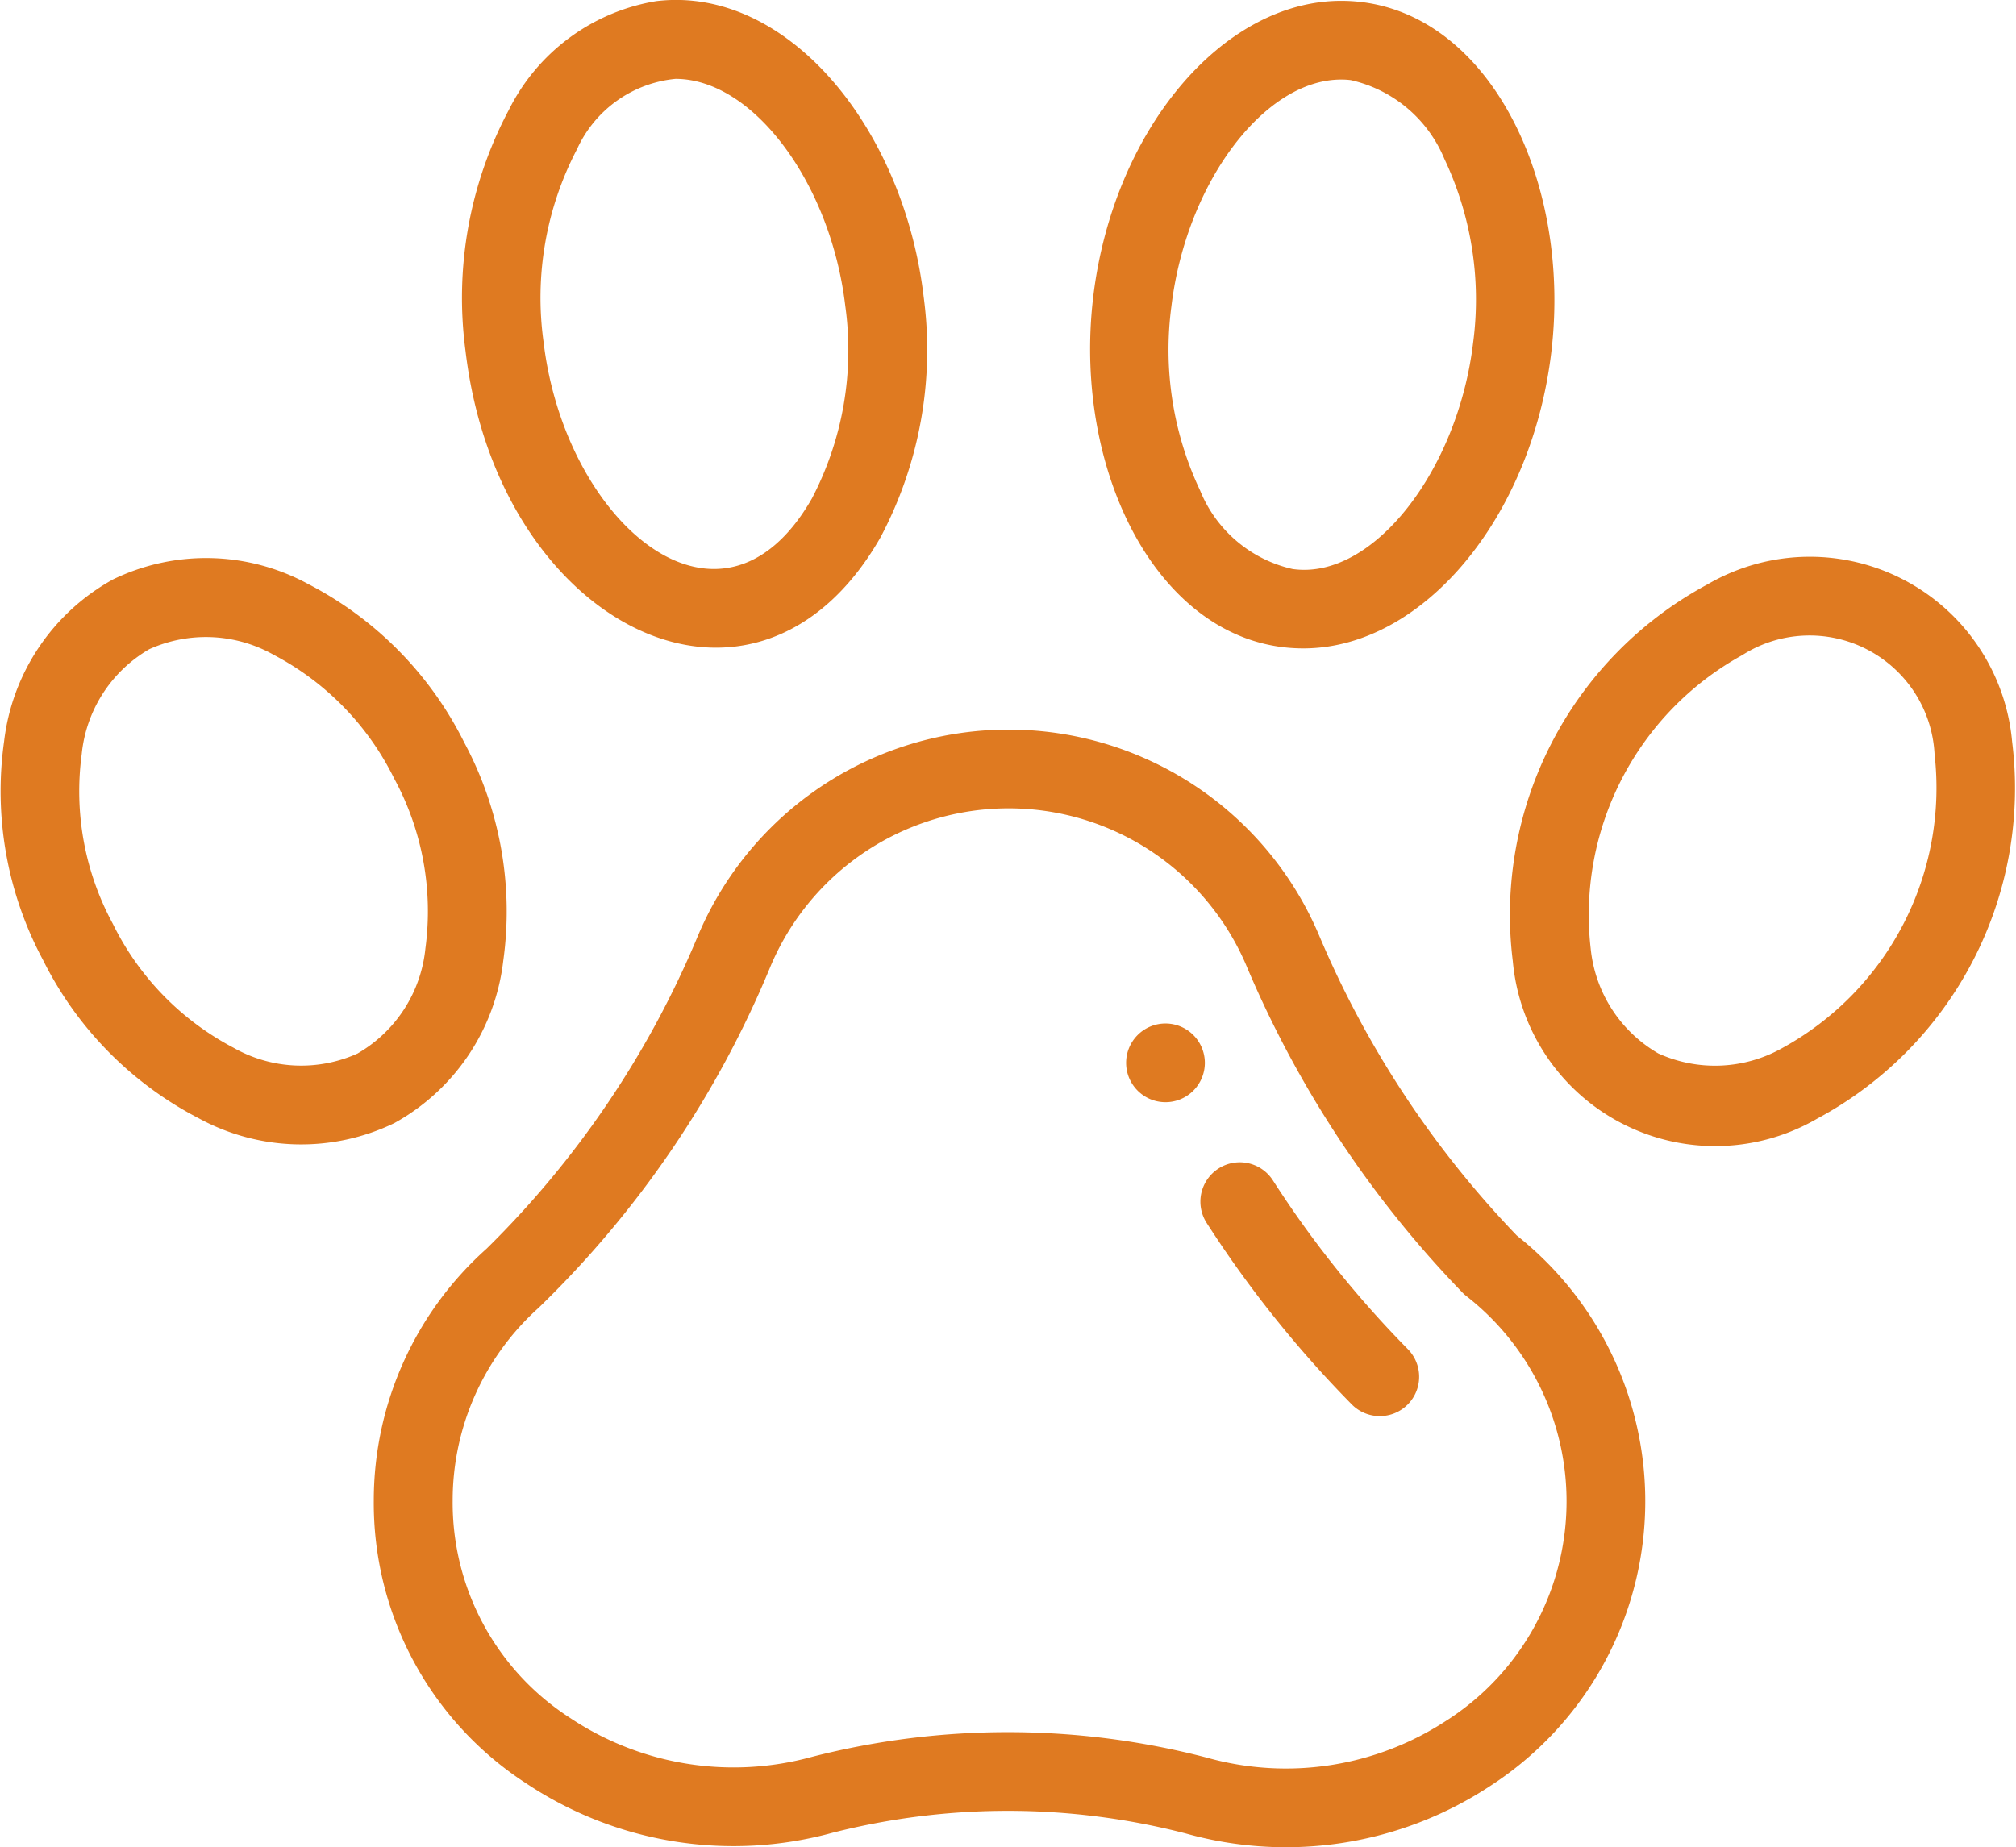 <svg xmlns="http://www.w3.org/2000/svg" width="50.192" height="46" viewBox="0 0 50.192 46">
  <g id="pets" transform="translate(0.001 -21.383)">
    <g id="Group_1035" data-name="Group 1035" transform="translate(-0.001 21.383)">
      <g id="Group_1034" data-name="Group 1034" transform="translate(0 0)">
        <path id="Path_720" data-name="Path 720" d="M286.979,281.376a.98.98,0,1,0,.98.98A.981.981,0,0,0,286.979,281.376Z" transform="translate(-257.962 -255.888)" fill="#df7a21"/>
        <path id="Path_721" data-name="Path 721" d="M123.419,219.3a24.576,24.576,0,0,1-4.906-7.436,8.393,8.393,0,0,0-15.494,0,23.712,23.712,0,0,1-5.248,7.762l-.01.009a8.406,8.406,0,0,0-2.8,6.254,8.318,8.318,0,0,0,3.794,7.053,9.3,9.3,0,0,0,7.625,1.231,17.7,17.7,0,0,1,8.8.018,9.241,9.241,0,0,0,7.59-1.193,8.443,8.443,0,0,0,.647-13.7Zm-1.728,12.063a7.283,7.283,0,0,1-5.98.941,19.647,19.647,0,0,0-9.845-.021,7.342,7.342,0,0,1-6.019-.971,6.375,6.375,0,0,1-2.922-5.422,6.443,6.443,0,0,1,2.14-4.79,25.242,25.242,0,0,0,5.755-8.459l.006-.015a6.432,6.432,0,0,1,11.88,0l.006.015a26.535,26.535,0,0,0,5.366,8.092,1.011,1.011,0,0,0,.089.078,6.482,6.482,0,0,1-.476,10.553Z" transform="translate(-85.655 -188.531)" fill="#df7a21"/>
        <path id="Path_722" data-name="Path 722" d="M306.66,317.087a.98.98,0,0,0-1.643,1.07,28.016,28.016,0,0,0,3.617,4.521.98.98,0,1,0,1.381-1.391A25.99,25.99,0,0,1,306.66,317.087Z" transform="translate(-274.972 -287.697)" fill="#df7a21"/>
        <path id="Path_723" data-name="Path 723" d="M127.854,34.77a9.96,9.96,0,0,0,1.077-6c-.5-4.217-3.406-7.749-6.655-7.359a5.008,5.008,0,0,0-3.674,2.712,9.966,9.966,0,0,0-1.077,6C118.339,37.01,124.749,40.194,127.854,34.77ZM120.3,25.1a3.01,3.01,0,0,1,2.453-1.753c1.929,0,3.865,2.59,4.227,5.656a7.969,7.969,0,0,1-.832,4.795c-2.259,3.947-6.146.619-6.68-3.9A7.976,7.976,0,0,1,120.3,25.1Z" transform="translate(-105.935 -21.383)" fill="#df7a21"/>
        <path id="Path_724" data-name="Path 724" d="M12.528,173.163a8.9,8.9,0,0,0-.971-5.441,8.9,8.9,0,0,0-3.876-3.941,5.314,5.314,0,0,0-4.868-.12A5.315,5.315,0,0,0,.1,167.7a8.9,8.9,0,0,0,.971,5.441,8.9,8.9,0,0,0,3.876,3.94,5.329,5.329,0,0,0,4.867.121A5.315,5.315,0,0,0,12.528,173.163Zm-3.617,2.3a3.412,3.412,0,0,1-3.1-.14,6.931,6.931,0,0,1-3-3.08,6.929,6.929,0,0,1-.778-4.227A3.412,3.412,0,0,1,3.713,165.4h0a3.433,3.433,0,0,1,3.1.139,6.93,6.93,0,0,1,3,3.081,6.929,6.929,0,0,1,.778,4.227A3.412,3.412,0,0,1,8.911,175.461Z" transform="translate(0.001 -149.232)" fill="#df7a21"/>
        <path id="Path_725" data-name="Path 725" d="M282.163,37.719c2.972,0,5.685-3.245,6.176-7.387.522-4.413-1.7-8.739-5.233-8.739-2.972,0-5.685,3.245-6.175,7.387C276.409,33.4,278.639,37.719,282.163,37.719Zm-3.285-8.509c.363-3.066,2.3-5.657,4.228-5.657a1.856,1.856,0,0,1,.239.014,3.308,3.308,0,0,1,2.331,1.963,8.187,8.187,0,0,1,.716,4.572c-.377,3.177-2.482,5.9-4.468,5.644h-.011a3.258,3.258,0,0,1-2.32-1.961A8.191,8.191,0,0,1,278.878,29.21Z" transform="translate(-249.715 -21.572)" fill="#df7a21"/>
        <path id="Path_726" data-name="Path 726" d="M395.741,167.752a5.058,5.058,0,0,0-7.585-3.919,9.341,9.341,0,0,0-4.847,9.382,5.059,5.059,0,0,0,7.585,3.919A9.339,9.339,0,0,0,395.741,167.752Zm-5.711,7.621a3.413,3.413,0,0,1-3.1.14h0a3.412,3.412,0,0,1-1.682-2.612,7.389,7.389,0,0,1,3.776-7.308,3.116,3.116,0,0,1,4.786,2.473A7.387,7.387,0,0,1,390.03,175.373Z" transform="translate(-345.645 -149.28)" fill="#df7a21"/>
      </g>
    </g>
  </g>
</svg>
